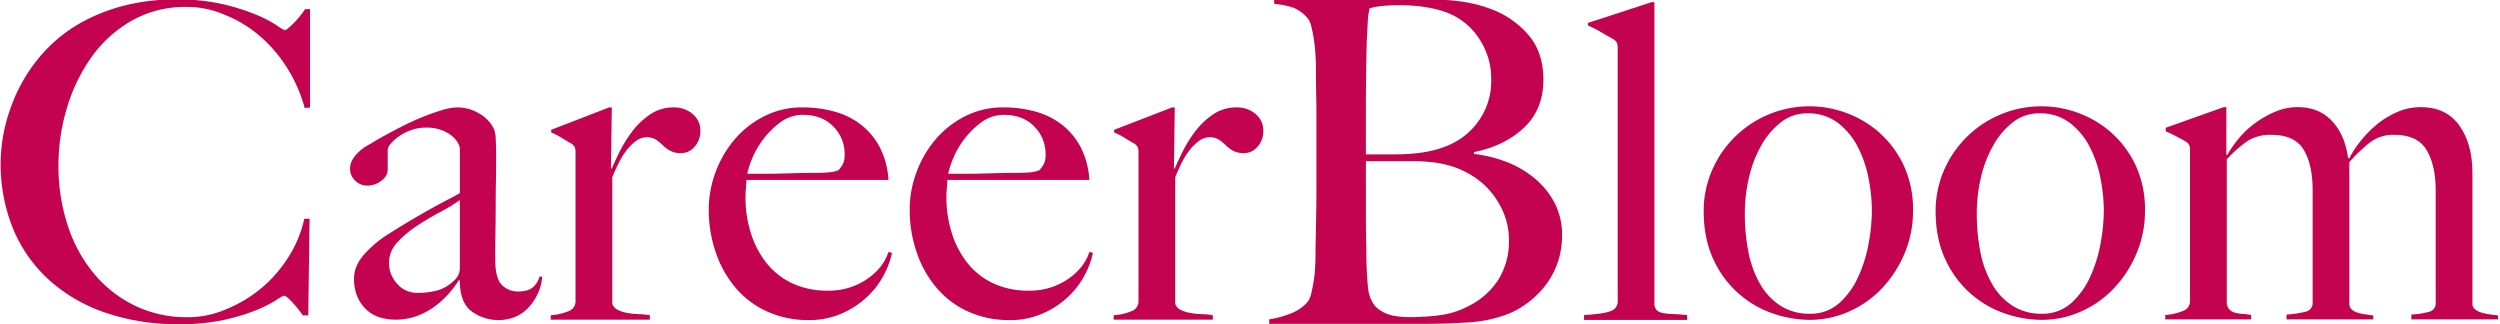 <svg xmlns="http://www.w3.org/2000/svg" xmlns:xlink="http://www.w3.org/1999/xlink" width="1095" height="142" viewBox="0 0 1095 142">
  <defs>
    <clipPath id="clip-path">
      <rect id="長方形_123" data-name="長方形 123" width="1095" height="142" transform="translate(-0.281 -0.092)" fill="#c40350"/>
    </clipPath>
  </defs>
  <g id="グループ_108" data-name="グループ 108" transform="translate(0.281 -0.277)">
    <g id="グループ_84" data-name="グループ 84" transform="translate(0 0.369)" clip-path="url(#clip-path)">
      <path id="パス_380" data-name="パス 380" d="M133.181,47.578a64.859,64.859,0,0,0-7.559-17.321A61.674,61.674,0,0,0,113.7,16.207a54.545,54.545,0,0,0-15.51-9.431A41.4,41.4,0,0,0,81.352,3.311,47.3,47.3,0,0,0,57.507,9.277,54.883,54.883,0,0,0,39.964,25.06,75.017,75.017,0,0,0,29.106,47.29a87.079,87.079,0,0,0-3.778,25.5A82.908,82.908,0,0,0,29.3,98.775a64.211,64.211,0,0,0,11.341,21.076A53.85,53.85,0,0,0,58.477,134a51.587,51.587,0,0,0,23.264,5.2,41.746,41.746,0,0,0,17.418-3.655,57.242,57.242,0,0,0,15.7-9.624,58.241,58.241,0,0,0,11.631-13.762,51.025,51.025,0,0,0,6.5-16.07h2.326l-.583,42.344h-2.326a57.811,57.811,0,0,0-4.847-5.967q-2.519-2.695-3.489-2.695a17.3,17.3,0,0,0-3.491,2.022,56.557,56.557,0,0,1-8.916,4.426,85.086,85.086,0,0,1-14.152,4.235,90.224,90.224,0,0,1-19.192,1.829,97.953,97.953,0,0,1-32.57-5.1,70.583,70.583,0,0,1-24.716-14.437A62.666,62.666,0,0,1,5.426,100.41,74.737,74.737,0,0,1,.483,63.939a69.76,69.76,0,0,1,1.745-9.431A79.1,79.1,0,0,1,5.718,44.019a72.25,72.25,0,0,1,5.717-11.068A69.3,69.3,0,0,1,21.516,20.44,64.237,64.237,0,0,1,35.668,9.952,79.265,79.265,0,0,1,54.086,2.733,91.089,91.089,0,0,1,77.156.04,87.044,87.044,0,0,1,97.511,2.155a93.43,93.43,0,0,1,14.539,4.62,54.83,54.83,0,0,1,8.917,4.62,16.95,16.95,0,0,0,3.489,2.117,3.342,3.342,0,0,0,1.454-.867c.71-.578,1.485-1.281,2.327-2.117s1.712-1.8,2.616-2.887a41.221,41.221,0,0,0,2.521-3.368h2.133V47.387Z" transform="translate(0 -0.366)" fill="#c40350"/>
      <path id="パス_381" data-name="パス 381" d="M185.643,113.158a23.821,23.821,0,0,1-4.07,6.255,16.744,16.744,0,0,1-5.913,4.235,19.881,19.881,0,0,1-19.192-2.407q-5.138-3.846-5.137-13.472l-.388-.193a47.172,47.172,0,0,1-4.168,5.582,38.149,38.149,0,0,1-6.2,5.775,31.561,31.561,0,0,1-7.948,4.33,27.128,27.128,0,0,1-9.6,1.636,24.06,24.06,0,0,1-6.3-.866,14.98,14.98,0,0,1-5.815-3.082,16.618,16.618,0,0,1-4.266-5.677A19.566,19.566,0,0,1,105,106.807q0-5.387,4.361-10.393a48.583,48.583,0,0,1,10.761-9.047q6.394-4.04,11.34-6.928t8.628-4.909q3.677-2.019,6.492-3.464t4.751-2.6V49.642a6.481,6.481,0,0,0-.679-1.828,10.288,10.288,0,0,0-2.326-2.984,15.889,15.889,0,0,0-4.556-2.79,19.323,19.323,0,0,0-7.559-1.251,18.3,18.3,0,0,0-6.108,1.058,21.952,21.952,0,0,0-5.332,2.693,18.972,18.972,0,0,0-3.683,3.273,4.761,4.761,0,0,0-1.355,2.791v8.661q0,2.7-2.812,4.813a9.941,9.941,0,0,1-6.108,2.117,7.3,7.3,0,0,1-5.332-2.213,6.987,6.987,0,0,1-2.228-5.1,8.042,8.042,0,0,1,1.162-4.235,14.961,14.961,0,0,1,2.908-3.462,22.419,22.419,0,0,1,3.781-2.7q2.034-1.154,3.585-2.117,5.04-2.886,10.275-5.581t9.986-4.62a91.666,91.666,0,0,1,8.721-3.08,24.388,24.388,0,0,1,6.5-1.155,18.566,18.566,0,0,1,9.5,2.6,15.778,15.778,0,0,1,6.4,6.449,11.62,11.62,0,0,1,.969,4.715q.191,3.368.194,6.64,0,6.928-.1,12.508t-.1,10.779q0,5.2-.1,10.684t-.1,12.028q0,8.66,3,11.452a9.818,9.818,0,0,0,6.882,2.791q4.458,0,6.591-1.829a9.192,9.192,0,0,0,2.908-4.715h1.164a19.923,19.923,0,0,1-1.746,7.122M151.33,72.546a78.223,78.223,0,0,1-8.724,5.293q-5.234,2.793-10.177,6.062a45.165,45.165,0,0,0-8.53,7.218,12.935,12.935,0,0,0-3.587,8.95,13.483,13.483,0,0,0,3.491,9.045,11.458,11.458,0,0,0,9.111,4.044A31.327,31.327,0,0,0,141.831,112,17.1,17.1,0,0,0,149,107.576a6.965,6.965,0,0,0,2.327-5.389Z" transform="translate(49.791 15.014)" fill="#c40350"/>
      <path id="パス_382" data-name="パス 382" d="M225.561,49.161a7.642,7.642,0,0,1-5.816,2.791,9.906,9.906,0,0,1-4.943-1.058,15.226,15.226,0,0,1-3.2-2.407,20.832,20.832,0,0,0-2.91-2.4,7.477,7.477,0,0,0-4.264-1.06,7.643,7.643,0,0,0-4.555,1.635,21.231,21.231,0,0,0-4.168,4.14,32.431,32.431,0,0,0-3.489,5.678q-1.554,3.173-2.714,6.062v55.431a4.674,4.674,0,0,0,2.52,2.7,14.985,14.985,0,0,0,4.362,1.346,41.267,41.267,0,0,0,5.04.48,29.34,29.34,0,0,1,4.556.482V124.9H162.556v-1.924a25.368,25.368,0,0,0,7.657-1.731,4.577,4.577,0,0,0,3.2-4.426V51.759a6.947,6.947,0,0,0-.292-2.309,4.446,4.446,0,0,0-1.648-1.733q-1.745-.958-4.07-2.406A32.743,32.743,0,0,0,162.75,42.9V41.75l25.395-9.814h1.164l-.388,26.751h.388q.969-2.308,3.1-6.735A58.167,58.167,0,0,1,197.839,43a33.892,33.892,0,0,1,7.948-7.792,18.07,18.07,0,0,1,10.663-3.273,12.282,12.282,0,0,1,8.238,2.886,9.2,9.2,0,0,1,3.394,7.313,10.1,10.1,0,0,1-2.521,7.026" transform="translate(78.389 15.015)" fill="#c40350"/>
      <path id="パス_383" data-name="パス 383" d="M286.017,105.17a36.2,36.2,0,0,1-7.367,9.719A38.879,38.879,0,0,1,267.5,122.2a35.186,35.186,0,0,1-14.443,2.887,43.476,43.476,0,0,1-18.028-3.658,39.239,39.239,0,0,1-13.862-10.3,47.316,47.316,0,0,1-8.821-15.59,57.472,57.472,0,0,1-3.1-18.958,46.725,46.725,0,0,1,2.907-16.072A47.26,47.26,0,0,1,220.4,46.177a41.626,41.626,0,0,1,12.987-10.3,36.492,36.492,0,0,1,16.963-3.946A51.387,51.387,0,0,1,264.6,33.86a33.138,33.138,0,0,1,11.631,5.87,30.535,30.535,0,0,1,8.044,9.912,35.8,35.8,0,0,1,3.685,14.051H225.724c0,1.029-.067,2.213-.191,3.56s-.194,2.727-.194,4.138a51.39,51.39,0,0,0,2.326,15.494,40.614,40.614,0,0,0,6.786,13.088,31.36,31.36,0,0,0,11.244,8.95,35.7,35.7,0,0,0,15.7,3.273,29.6,29.6,0,0,0,16.963-4.909q7.268-4.909,9.6-12.028l1.552.384a35.363,35.363,0,0,1-3.491,9.528m-22.2-64.862q-4.943-5.1-13.281-5.1a16.232,16.232,0,0,0-9.79,3.175,35.893,35.893,0,0,0-7.559,7.411,37.48,37.48,0,0,0-4.945,8.564A35.235,35.235,0,0,0,226.113,61h7.949q3.488,0,6.882-.1l7.076-.193q3.68-.093,8.142-.1,2.908,0,5.429-.193a15.147,15.147,0,0,0,4.457-.96,14.211,14.211,0,0,0,2.037-2.889,9.328,9.328,0,0,0,.679-4.041,16.949,16.949,0,0,0-4.943-12.222" transform="translate(100.905 15.015)" fill="#c40350"/>
      <path id="パス_384" data-name="パス 384" d="M345.393,105.17a36.141,36.141,0,0,1-7.367,9.719,38.859,38.859,0,0,1-11.148,7.315,35.184,35.184,0,0,1-14.441,2.887,43.488,43.488,0,0,1-18.03-3.658,39.247,39.247,0,0,1-13.86-10.3,47.291,47.291,0,0,1-8.821-15.59,57.433,57.433,0,0,1-3.1-18.958,46.724,46.724,0,0,1,2.907-16.072,47.224,47.224,0,0,1,8.24-14.339,41.659,41.659,0,0,1,12.987-10.3,36.5,36.5,0,0,1,16.964-3.946,51.384,51.384,0,0,1,14.249,1.924A33.133,33.133,0,0,1,335.6,39.73a30.554,30.554,0,0,1,8.044,9.912,35.831,35.831,0,0,1,3.685,14.051H285.1c0,1.029-.067,2.213-.193,3.56s-.194,2.727-.194,4.138a51.436,51.436,0,0,0,2.326,15.494,40.644,40.644,0,0,0,6.786,13.088,31.374,31.374,0,0,0,11.244,8.95,35.711,35.711,0,0,0,15.7,3.273,29.593,29.593,0,0,0,16.961-4.909q7.27-4.909,9.6-12.028l1.55.384a35.311,35.311,0,0,1-3.491,9.528M323.2,40.308q-4.942-5.1-13.279-5.1a16.236,16.236,0,0,0-9.792,3.175,35.965,35.965,0,0,0-7.559,7.411,37.591,37.591,0,0,0-4.945,8.564A35.322,35.322,0,0,0,285.491,61h7.949q3.488,0,6.88-.1l7.076-.193q3.682-.093,8.142-.1,2.908,0,5.429-.193a15.125,15.125,0,0,0,4.457-.96,14.156,14.156,0,0,0,2.037-2.889,9.306,9.306,0,0,0,.679-4.041A16.949,16.949,0,0,0,323.2,40.308" transform="translate(129.538 15.015)" fill="#c40350"/>
      <path id="パス_385" data-name="パス 385" d="M391.912,49.161a7.641,7.641,0,0,1-5.815,2.791,9.9,9.9,0,0,1-4.943-1.058,15.237,15.237,0,0,1-3.2-2.407,20.824,20.824,0,0,0-2.908-2.4,7.482,7.482,0,0,0-4.266-1.06,7.65,7.65,0,0,0-4.555,1.635,21.186,21.186,0,0,0-4.167,4.14,32.251,32.251,0,0,0-3.489,5.678q-1.556,3.173-2.714,6.062v55.431a4.665,4.665,0,0,0,2.52,2.7,14.975,14.975,0,0,0,4.361,1.346,41.292,41.292,0,0,0,5.041.48,29.38,29.38,0,0,1,4.556.482V124.9H328.907v-1.924a25.378,25.378,0,0,0,7.659-1.731,4.577,4.577,0,0,0,3.2-4.426V51.759a6.956,6.956,0,0,0-.29-2.309,4.447,4.447,0,0,0-1.648-1.733q-1.748-.958-4.072-2.406A32.583,32.583,0,0,0,329.1,42.9V41.75l25.4-9.814h1.164l-.388,26.751h.388q.967-2.308,3.1-6.735A58.148,58.148,0,0,1,364.19,43a33.9,33.9,0,0,1,7.949-7.792A18.07,18.07,0,0,1,382.8,31.936a12.284,12.284,0,0,1,8.238,2.886,9.194,9.194,0,0,1,3.393,7.313,10.1,10.1,0,0,1-2.521,7.026" transform="translate(158.607 15.015)" fill="#c40350"/>
      <path id="パス_386" data-name="パス 386" d="M500.936,116.085a35.746,35.746,0,0,1-5.767,10.067,39.982,39.982,0,0,1-7.954,7.4,37.467,37.467,0,0,1-8.75,4.639,59.984,59.984,0,0,1-16.9,3.356q-9.349.594-18.1.593h-68.6V140.17a44.194,44.194,0,0,0,9.445-2.566,18.677,18.677,0,0,0,7.258-4.936,8.887,8.887,0,0,0,1.59-3.455q.6-2.268,1.092-5.232a59.873,59.873,0,0,0,.7-6.218q.2-3.257.2-6.417,0-2.761.1-7.5t.2-10.365q.1-5.627.1-11.548v-30.6q0-4.34-.1-8.884t-.1-10.463q0-3.553-.2-7.205t-.7-7.008a57.331,57.331,0,0,0-1.193-6.022A8.378,8.378,0,0,0,391.37,7.9,16.007,16.007,0,0,0,385.4,3.654a37.481,37.481,0,0,0-8.352-1.679V0h67.013a112.493,112.493,0,0,1,14.418.888A59.762,59.762,0,0,1,471.7,4.146a39.5,39.5,0,0,1,16.7,11.452q6.561,7.7,6.562,19.545,0,13.029-8.45,21.024T464.546,66.925v.792a56.851,56.851,0,0,1,14.118,3.454,43.879,43.879,0,0,1,12.428,7.207,35.287,35.287,0,0,1,8.75,10.759,29.783,29.783,0,0,1,3.28,14.115,35.749,35.749,0,0,1-2.186,12.833m-33.9-98.513A29.316,29.316,0,0,0,454.4,6.516q-8.947-3.946-22.868-3.95a65.75,65.75,0,0,0-7.556.4,27.673,27.673,0,0,0-5.17.989c-.133.789-.267,1.513-.4,2.17a19.149,19.149,0,0,0-.3,2.468q-.1,1.481-.2,3.652t-.3,5.724q-.2,6.915-.3,15.2t-.1,15.793V67.914h11.136q4.571,0,7.358-.2,17.9-.987,27.141-10.069A30.273,30.273,0,0,0,472.1,35.142a31.215,31.215,0,0,0-5.071-17.57m10.937,77.092a35.6,35.6,0,0,0-5.17-9.277,34.04,34.04,0,0,0-7.756-7.306,39.068,39.068,0,0,0-9.842-4.837,46.578,46.578,0,0,0-8.65-1.875,89.248,89.248,0,0,0-10.042-.494H417.22V95.553q0,5.529.1,10.167t.1,8q.2,7.508.7,12.34a15.623,15.623,0,0,0,2.883,8,13.462,13.462,0,0,0,5.369,3.652q3.58,1.479,10.34,1.481a107.925,107.925,0,0,0,12.528-.792,37.168,37.168,0,0,0,13.125-4.144A32.855,32.855,0,0,0,475.283,122.7a31.58,31.58,0,0,0,4.576-17.275,30.4,30.4,0,0,0-1.89-10.759" transform="translate(180.769 -0.386)" fill="#c40350"/>
      <path id="パス_387" data-name="パス 387" d="M467.9,140.012v-2.118q8.915-.578,11.825-1.828a4.391,4.391,0,0,0,2.91-4.331V21.066a6.91,6.91,0,0,0-.292-2.309,4.452,4.452,0,0,0-1.647-1.733q-1.748-.96-5.235-2.984a51.978,51.978,0,0,0-5.816-2.984V9.9L497.368.856h1.358V132.7a4.174,4.174,0,0,0,.873,2.889,4.817,4.817,0,0,0,2.616,1.347,25.16,25.16,0,0,0,4.459.48q2.713.1,6.4.48v2.118Z" transform="translate(225.634 0.027)" fill="#c40350"/>
      <path id="パス_388" data-name="パス 388" d="M591.26,95.991a50.412,50.412,0,0,1-9.886,15.3,44.68,44.68,0,0,1-14.443,10.2,42.309,42.309,0,0,1-17.351,3.658,49.816,49.816,0,0,1-15.7-2.7,44.293,44.293,0,0,1-26.268-23.576q-4.362-9.14-4.362-21.461a44.725,44.725,0,0,1,3.393-17.129A46.439,46.439,0,0,1,565.669,34.5a45.334,45.334,0,0,1,14.444,8.566,44.552,44.552,0,0,1,10.662,14.243,45.5,45.5,0,0,1,4.168,20.112,47.462,47.462,0,0,1-3.683,18.574m-15.8-32.816a50.965,50.965,0,0,0-4.749-13.857,30.9,30.9,0,0,0-8.724-10.49A21.421,21.421,0,0,0,548.61,34.69a18.359,18.359,0,0,0-11.438,3.849,33.4,33.4,0,0,0-8.627,10.106,52.047,52.047,0,0,0-5.428,14.05,68.754,68.754,0,0,0-1.842,15.878,86.564,86.564,0,0,0,1.552,16.745,45.272,45.272,0,0,0,5.04,13.955,27.905,27.905,0,0,0,8.919,9.623,23.127,23.127,0,0,0,12.989,3.56,18.517,18.517,0,0,0,12.7-4.522,34.2,34.2,0,0,0,8.336-11.355,60.32,60.32,0,0,0,4.653-14.724,81.077,81.077,0,0,0,1.456-14.628,74.136,74.136,0,0,0-1.456-14.05" transform="translate(242.678 14.858)" fill="#c40350"/>
      <path id="パス_389" data-name="パス 389" d="M659.8,95.991a50.387,50.387,0,0,1-9.887,15.3,44.68,44.68,0,0,1-14.443,10.2,42.311,42.311,0,0,1-17.351,3.658,49.815,49.815,0,0,1-15.7-2.7,44.292,44.292,0,0,1-26.268-23.576q-4.362-9.14-4.362-21.461a44.725,44.725,0,0,1,3.393-17.129A46.439,46.439,0,0,1,634.212,34.5a45.331,45.331,0,0,1,14.444,8.566,44.549,44.549,0,0,1,10.662,14.243,45.494,45.494,0,0,1,4.168,20.112A47.466,47.466,0,0,1,659.8,95.991M644,63.175a50.965,50.965,0,0,0-4.749-13.857,30.9,30.9,0,0,0-8.724-10.49,21.421,21.421,0,0,0-13.376-4.138,18.359,18.359,0,0,0-11.438,3.849,33.4,33.4,0,0,0-8.627,10.106,52.055,52.055,0,0,0-5.428,14.05,68.754,68.754,0,0,0-1.842,15.878,86.569,86.569,0,0,0,1.552,16.745,45.272,45.272,0,0,0,5.04,13.955,27.919,27.919,0,0,0,8.919,9.623,23.127,23.127,0,0,0,12.989,3.56,18.517,18.517,0,0,0,12.7-4.522,34.2,34.2,0,0,0,8.336-11.355A60.317,60.317,0,0,0,644,91.853a80.94,80.94,0,0,0,1.456-14.628A74.012,74.012,0,0,0,644,63.175" transform="translate(275.732 14.858)" fill="#c40350"/>
      <path id="パス_390" data-name="パス 390" d="M747.433,124.821V122.7a36.6,36.6,0,0,0,7.948-1.25,3.722,3.722,0,0,0,2.714-3.947V68.427q0-11.159-4-17.8t-14.127-6.639a16.814,16.814,0,0,0-10.716,3.368,72.854,72.854,0,0,0-8.964,8.564v62.167a3.131,3.131,0,0,0,.971,2.311,6.013,6.013,0,0,0,2.52,1.444,23.829,23.829,0,0,0,3.393.768c1.227.193,2.423.356,3.586.482v1.733h-38V122.7a44.255,44.255,0,0,0,8.336-1.25,3.787,3.787,0,0,0,3.1-3.947V68.234q0-11.352-3.974-17.8t-14.056-6.446a18.627,18.627,0,0,0-10.466,2.693,53.741,53.741,0,0,0-9.113,8.084v63.129a4.931,4.931,0,0,0,1.356,2.791,5.784,5.784,0,0,0,2.425,1.252,15.677,15.677,0,0,0,3.2.479,27.141,27.141,0,0,1,3.683.482v1.925h-37.61V122.9a25.288,25.288,0,0,0,7.657-1.731,4.577,4.577,0,0,0,3.2-4.427V50.913a6.965,6.965,0,0,0-.289-2.309,4.451,4.451,0,0,0-1.65-1.733q-1.743-.96-4.07-2.213a51.083,51.083,0,0,0-4.653-2.213v-1.54l25.4-9.046H666.4V52.646l.388.193a48.952,48.952,0,0,1,5.019-7.218,39.639,39.639,0,0,1,7.149-6.735,43.729,43.729,0,0,1,8.787-5.005,25.1,25.1,0,0,1,9.947-2.02q9.271,0,14.971,6.062t7.052,16.264h.58a44.949,44.949,0,0,1,4.848-7.411,48.028,48.028,0,0,1,7.172-7.315,36.912,36.912,0,0,1,9.015-5.484A25.636,25.636,0,0,1,751.5,31.859q11.241,0,16.963,8.083t5.72,20.788v57.355a2.914,2.914,0,0,0,1.162,2.311,7.757,7.757,0,0,0,2.81,1.444,26.9,26.9,0,0,0,3.587.768c1.291.193,2.521.356,3.683.482v1.733Z" transform="translate(308.454 14.978)" fill="#c40350"/>
    </g>
  </g>
</svg>
